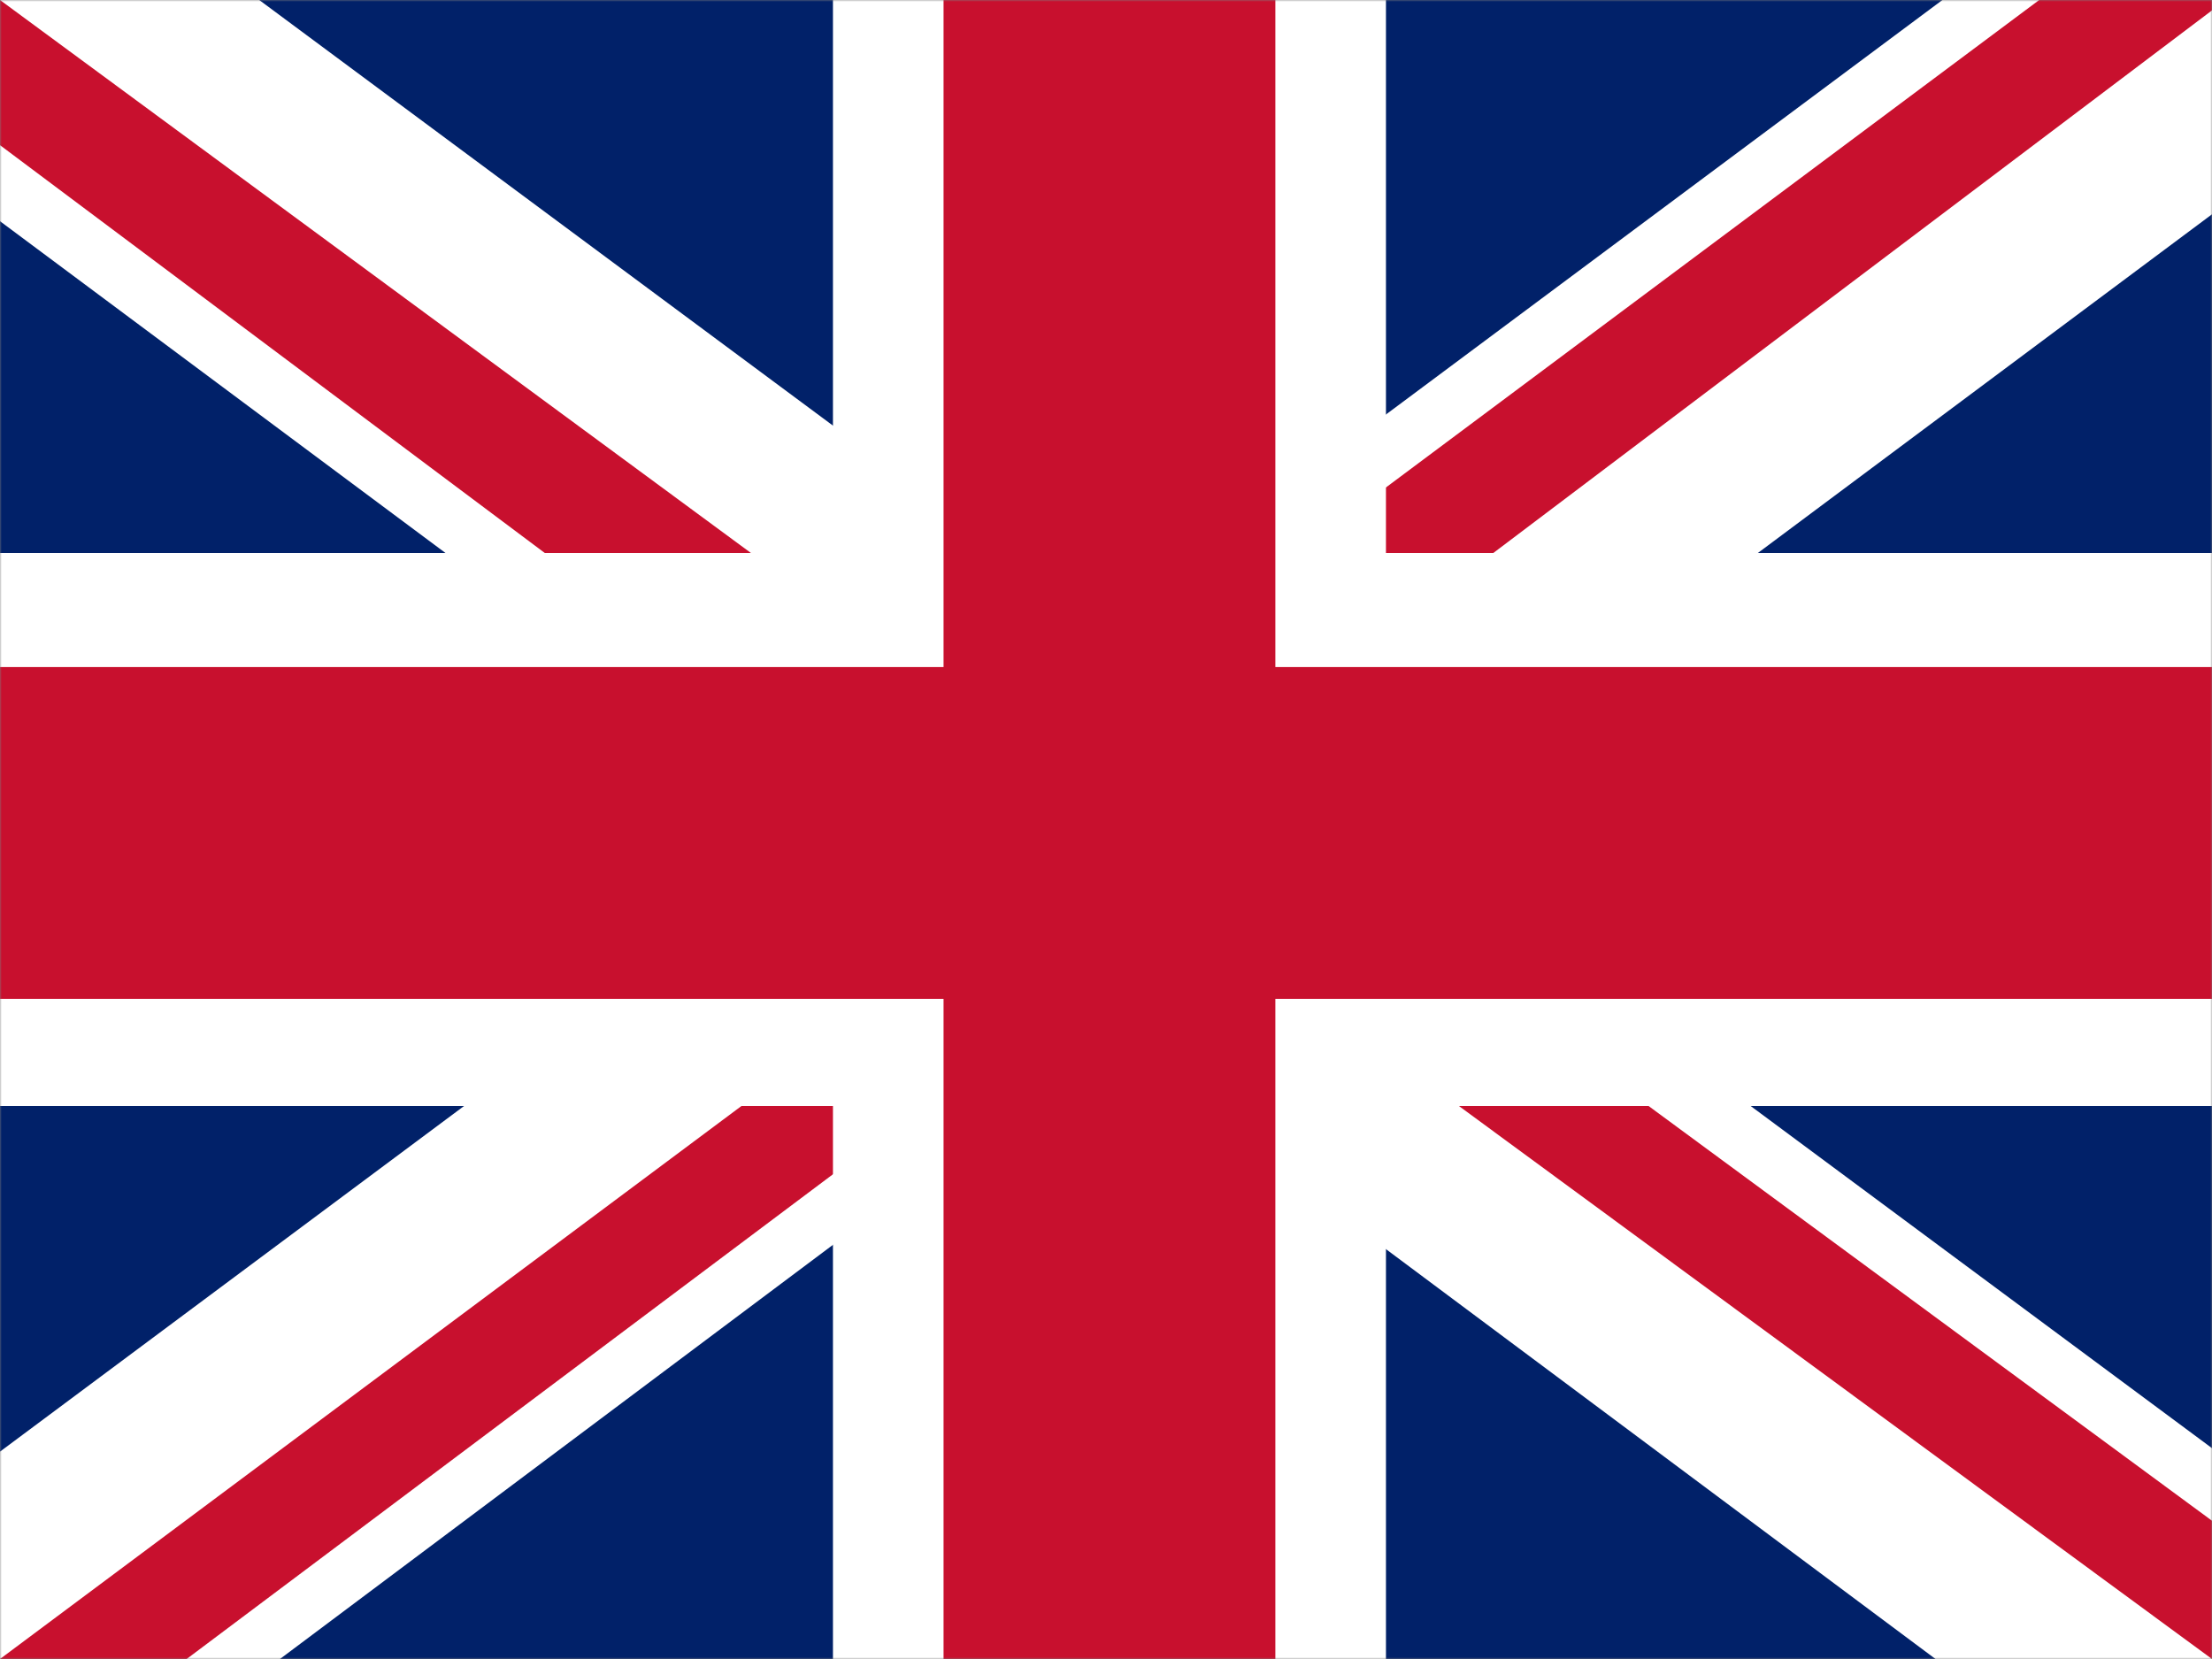 <?xml version="1.0" encoding="UTF-8"?> <svg xmlns="http://www.w3.org/2000/svg" width="640" height="480" viewBox="0 0 640 480" fill="none"><rect x="0" y="0" width="640" height="480" fill="#808080" stroke="none"/><g clip-path="url(#clip0_11_23653)"><mask id="mask0_11_23653" style="mask-type:luminance" maskUnits="userSpaceOnUse" x="0" y="0" width="640" height="480"><path d="M640 0H0V480H640V0Z" fill="white"></path></mask><g mask="url(#mask0_11_23653)"><path d="M0 0H640V480H0V0Z" fill="#012169"></path><path d="M75 0L319 181L562 0H640V62L400 241L640 419V480H560L320 301L81 480H0V420L239 242L0 64V0H75Z" fill="white"></path><path d="M424 281L640 440V480L369 281H424ZM240 301L246 336L54 480H0L240 301ZM640 0V3L391 191L393 147L590 0H640ZM0 0L239 176H179L0 42V0Z" fill="#C8102E"></path><path d="M241 0V480H401V0H241ZM0 160V320H640V160H0Z" fill="white"></path><path d="M0 193V289H640V193H0ZM273 0V480H369V0H273Z" fill="#C8102E"></path></g></g><defs><clipPath id="clip0_11_23653"><rect width="640" height="480" fill="white"></rect></clipPath></defs></svg> 